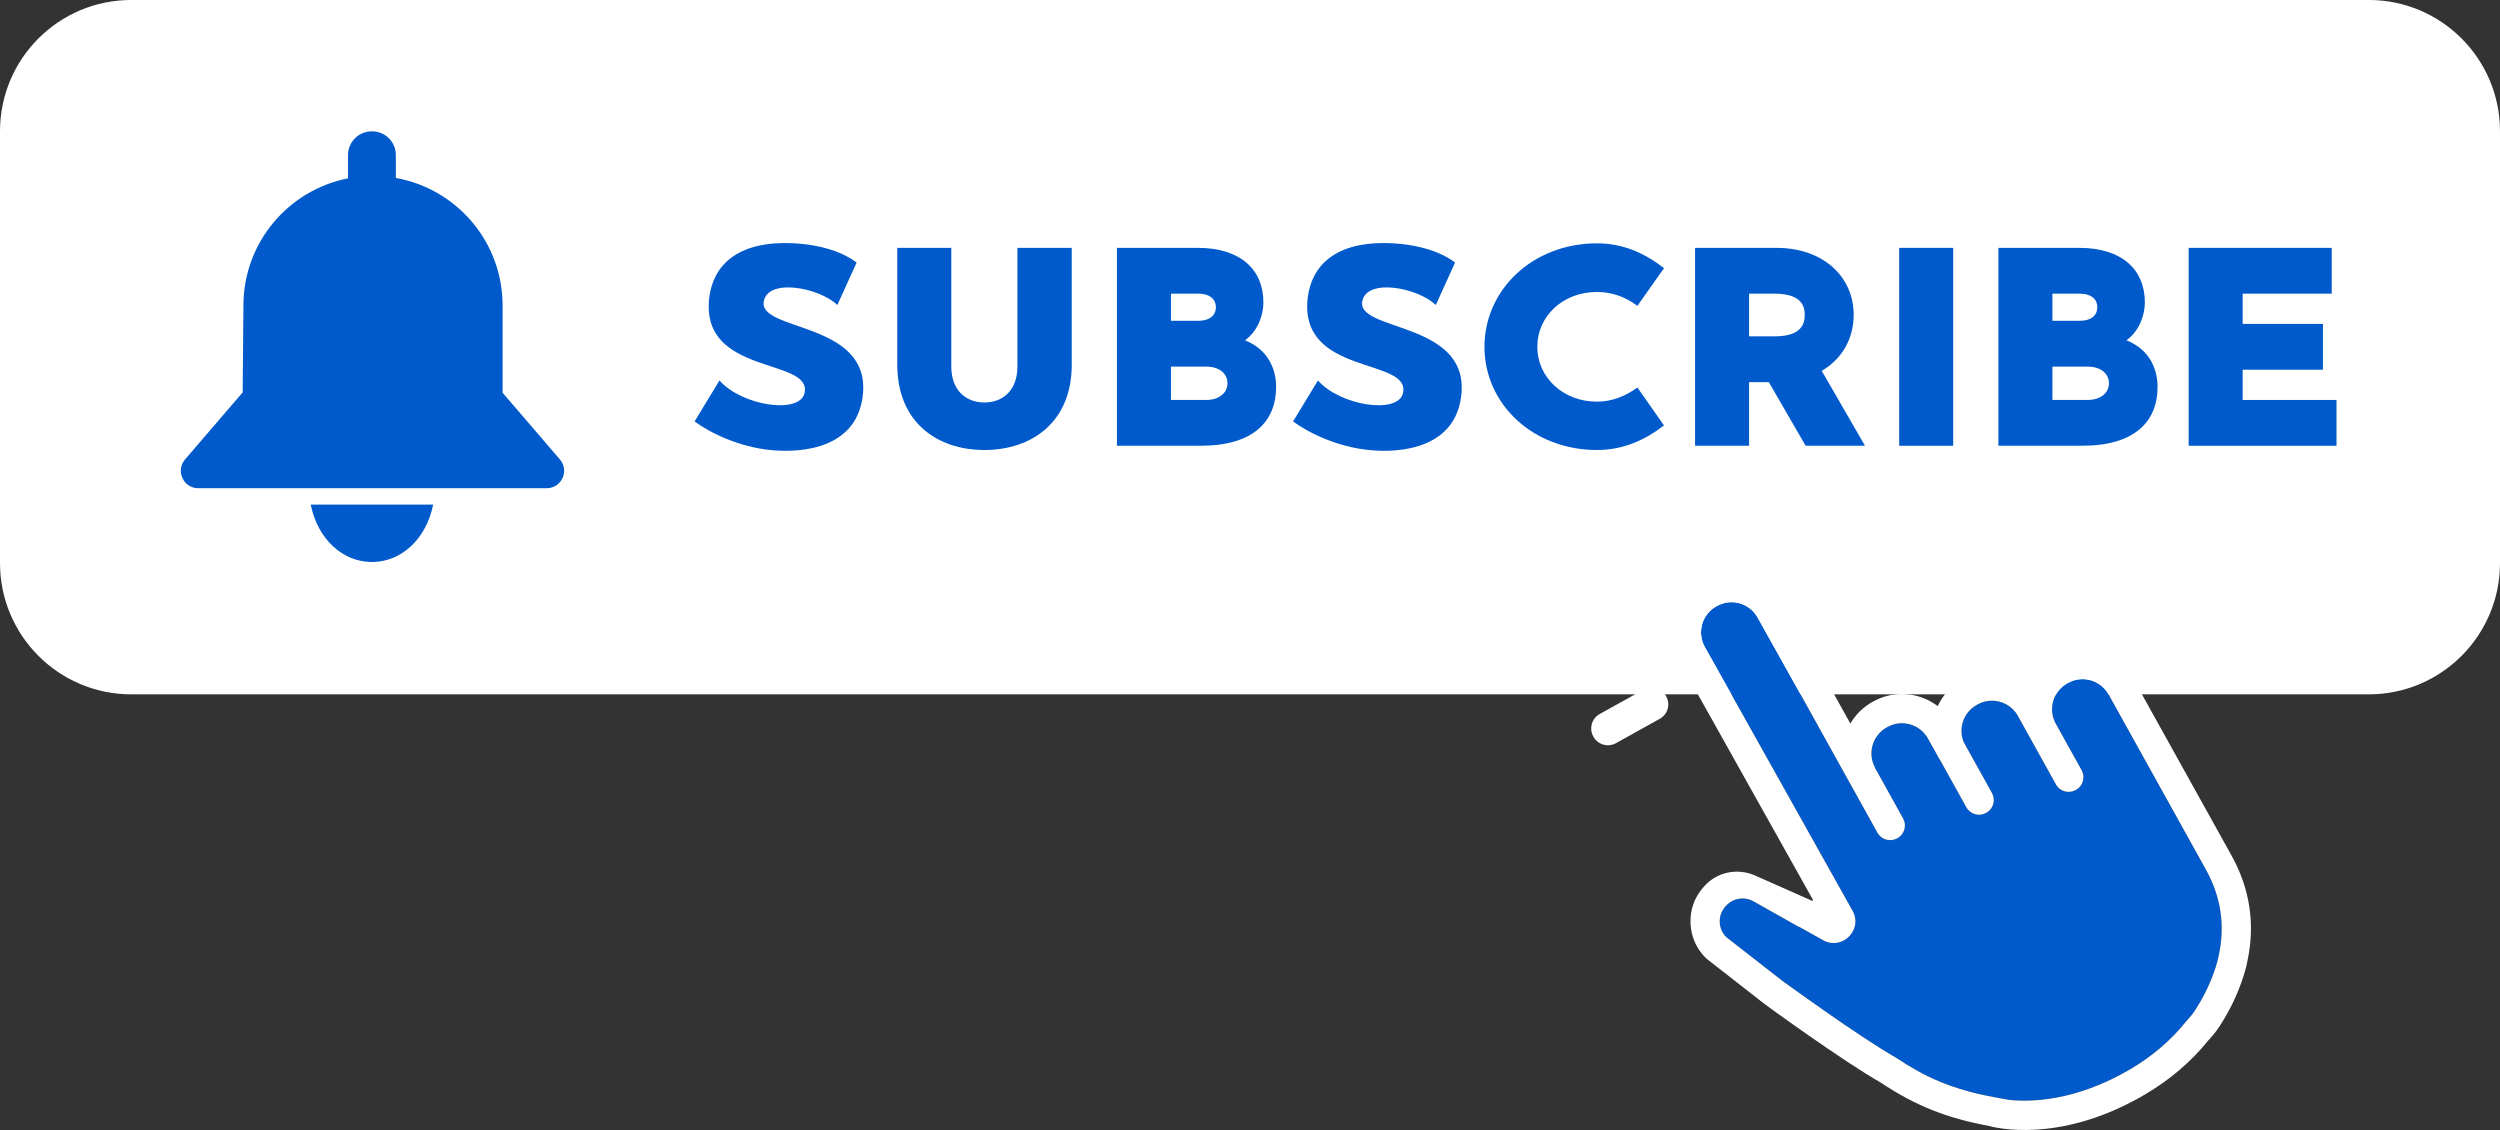 <?xml version="1.0" encoding="UTF-8" standalone="no"?><svg xmlns="http://www.w3.org/2000/svg" xmlns:xlink="http://www.w3.org/1999/xlink" fill="#000000" height="197.1" preserveAspectRatio="xMidYMid meet" version="1" viewBox="0.0 -0.0 436.0 197.1" width="436" zoomAndPan="magnify"><rect x="0.0" y="-0.0" width="436.0" height="197.1" fill="#333333" stroke="none"/><defs><clipPath id="a"><path d="M 291 99 L 393 99 L 393 197.07 L 291 197.07 Z M 291 99"/></clipPath></defs><g><g id="change1_1"><path d="M 413.102 121.094 L 22.898 121.094 C 10.254 121.094 0 110.844 0 98.195 L 0 22.895 C 0 10.246 10.254 -0.004 22.898 -0.004 L 413.102 -0.004 C 425.746 -0.004 436 10.246 436 22.895 L 436 98.195 C 436 110.844 425.746 121.094 413.102 121.094" fill="#ffffff"/></g><g id="change2_1"><path d="M 150.523 68.422 C 149.785 78.184 139.973 79.07 134.301 78.48 C 129.027 77.938 123.996 75.621 121.137 73.5 L 125.477 66.352 C 129.371 70.789 139.527 72.316 140.316 68.52 C 141.648 62.309 122.027 65.609 123.703 51.855 C 124.344 46.73 128.09 41.848 138.641 42.438 C 145.348 42.836 148.648 45.199 149.391 45.793 L 146.035 53.188 C 142.883 50.18 134.055 48.453 133.219 52.496 C 132.086 57.82 151.41 55.996 150.523 68.422" fill="#005acb"/></g><g id="change2_2"><path d="M 186.91 43.227 L 186.91 63.641 C 186.91 73.551 180.008 78.48 171.676 78.48 C 163.344 78.48 156.488 73.551 156.488 63.641 L 156.488 43.227 L 165.906 43.227 C 165.906 43.227 165.906 59.793 165.906 63.934 C 165.906 68.078 168.469 70.195 171.676 70.195 C 174.879 70.195 177.441 68.078 177.441 63.934 C 177.441 59.793 177.441 43.227 177.441 43.227 L 186.91 43.227" fill="#005acb"/></g><g id="change2_3"><path d="M 214.074 66.844 C 214.074 65.219 212.742 63.934 210.328 63.934 L 204.215 63.934 L 204.215 69.754 L 210.328 69.754 C 212.742 69.754 214.074 68.422 214.074 66.844 Z M 204.215 51.215 L 204.215 55.949 L 208.945 55.949 C 211.066 55.949 212.055 54.914 212.055 53.582 C 212.055 52.25 211.066 51.215 208.945 51.215 Z M 222.555 67.484 C 222.555 73.5 218.562 77.738 209.441 77.738 L 194.797 77.738 L 194.797 43.227 L 208.898 43.227 C 216.344 43.227 220.336 47.023 220.336 52.742 C 220.336 54.715 219.547 57.574 217.133 59.352 C 221.125 60.93 222.555 64.328 222.555 67.484" fill="#005acb"/></g><g id="change2_4"><path d="M 254.898 68.422 C 254.156 78.184 244.348 79.07 238.676 78.48 C 233.402 77.938 228.371 75.621 225.512 73.5 L 229.852 66.352 C 233.746 70.789 243.902 72.316 244.691 68.52 C 246.023 62.309 226.398 65.609 228.074 51.855 C 228.719 46.73 232.465 41.848 243.016 42.438 C 249.719 42.836 253.023 45.199 253.762 45.793 L 250.41 53.188 C 247.254 50.18 238.43 48.453 237.594 52.496 C 236.457 57.82 255.785 55.996 254.898 68.422" fill="#005acb"/></g><g id="change2_5"><path d="M 285.562 67.586 L 290.199 74.191 C 286.746 76.852 282.949 78.48 278.512 78.48 C 267.32 78.48 258.891 70.441 258.891 60.484 C 258.891 50.523 267.32 42.438 278.512 42.438 C 282.949 42.438 286.746 44.066 290.199 46.777 L 285.562 53.336 C 283.445 51.758 281.078 50.918 278.512 50.918 C 272.598 50.918 268.109 55.109 268.109 60.484 C 268.109 65.809 272.598 70.051 278.512 70.051 C 281.078 70.051 283.445 69.113 285.562 67.586" fill="#005acb"/></g><g id="change2_6"><path d="M 305.039 58.66 L 309.426 58.66 C 313.469 58.66 314.75 57.133 314.75 54.914 C 314.75 52.742 313.469 51.215 309.426 51.215 L 305.039 51.215 Z M 308.488 66.648 L 305.039 66.648 L 305.039 77.738 L 295.621 77.738 L 295.621 43.227 L 309.773 43.227 C 318.105 43.227 323.281 48.355 323.281 54.914 C 323.281 59.055 321.258 62.605 317.711 64.676 L 325.254 77.738 L 314.898 77.738 L 308.488 66.648" fill="#005acb"/></g><g id="change2_7"><path d="M 340.637 43.227 L 340.637 77.738 L 331.219 77.738 L 331.219 43.227 L 340.637 43.227" fill="#005acb"/></g><g id="change2_8"><path d="M 367.801 66.844 C 367.801 65.219 366.469 63.934 364.055 63.934 L 357.941 63.934 L 357.941 69.754 L 364.055 69.754 C 366.469 69.754 367.801 68.422 367.801 66.844 Z M 357.941 51.215 L 357.941 55.949 L 362.672 55.949 C 364.793 55.949 365.777 54.914 365.777 53.582 C 365.777 52.25 364.793 51.215 362.672 51.215 Z M 376.281 67.484 C 376.281 73.5 372.285 77.738 363.164 77.738 L 348.523 77.738 L 348.523 43.227 L 362.625 43.227 C 370.066 43.227 374.062 47.023 374.062 52.742 C 374.062 54.715 373.273 57.574 370.855 59.352 C 374.852 60.93 376.281 64.328 376.281 67.484" fill="#005acb"/></g><g id="change2_9"><path d="M 407.488 69.754 L 407.488 77.738 L 381.703 77.738 L 381.703 43.227 L 406.652 43.227 L 406.652 51.215 L 391.121 51.215 L 391.121 56.488 L 405.121 56.488 L 405.121 64.477 L 391.121 64.477 L 391.121 69.754 L 407.488 69.754" fill="#005acb"/></g><g id="change2_10"><path d="M 360.676 119.094 L 360.539 119.168 C 358.098 120.527 357.184 123.578 358.438 126.051 L 363.027 134.312 C 363.707 135.535 363.27 137.078 362.047 137.758 L 362 137.781 C 360.777 138.461 359.234 138.023 358.559 136.801 L 351.809 124.652 C 350.355 122.316 347.312 121.504 344.883 122.855 L 344.746 122.93 C 342.438 124.215 341.492 127.008 342.453 129.398 L 347.398 138.301 C 348.078 139.523 347.641 141.066 346.418 141.742 L 346.371 141.77 C 345.148 142.449 343.609 142.008 342.93 140.785 L 338.297 132.453 L 338.277 132.465 L 336.238 128.801 C 334.848 126.293 331.688 125.391 329.18 126.781 L 329.043 126.859 C 326.539 128.25 325.637 131.418 327.027 133.918 L 327.008 133.93 L 331.898 142.734 C 332.578 143.957 332.137 145.5 330.914 146.18 L 330.871 146.203 C 329.648 146.883 328.105 146.441 327.426 145.219 L 313.773 120.652 L 306.523 107.691 C 305.133 105.184 301.965 104.281 299.461 105.672 L 299.324 105.746 C 296.824 107.137 295.918 110.305 297.309 112.809 L 323.086 158.836 C 324.941 162.156 321.273 165.824 317.953 163.969 L 313.641 161.562 L 313.68 161.629 L 305.816 157.191 C 304.645 156.527 303.184 156.523 302.012 157.176 C 301.707 157.348 301.426 157.559 301.172 157.805 L 301.121 157.855 C 300.52 158.441 300.098 159.195 299.965 160.027 C 299.762 161.312 300.172 162.551 301.059 163.434 L 310.859 171.074 C 311.59 171.602 324.305 180.852 330.613 184.434 L 330.773 184.531 C 335.363 187.598 340.035 189.938 347.918 191.375 L 350.371 191.82 C 354.02 192.215 361.934 192.125 371.535 186.469 C 375.34 184.227 378.586 181.453 381.184 178.227 L 381.316 178.07 C 381.934 177.418 382.43 176.805 382.789 176.254 C 384.18 174.105 385.285 171.898 386.07 169.688 C 386.617 168.195 386.848 167.16 386.906 166.863 L 386.906 166.82 L 386.945 166.648 C 388.094 161.43 387.348 156.395 384.723 151.672 L 381.062 145.082 L 367.738 121.109 C 366.344 118.602 363.184 117.699 360.676 119.094" fill="#005acb"/></g><g clip-path="url(#a)" id="change3_6"><path d="M 381.062 145.082 L 384.723 151.672 C 387.348 156.395 388.094 161.43 386.945 166.648 L 386.906 166.82 L 386.906 166.863 C 386.848 167.16 386.617 168.195 386.07 169.688 C 385.285 171.898 384.18 174.105 382.789 176.254 C 382.43 176.805 381.934 177.418 381.316 178.07 L 381.184 178.227 C 378.586 181.453 375.34 184.227 371.535 186.469 C 361.934 192.125 354.02 192.215 350.371 191.82 L 347.918 191.375 C 340.035 189.938 335.363 187.598 330.773 184.531 L 330.613 184.434 C 324.305 180.852 311.59 171.602 310.859 171.074 L 301.059 163.434 C 300.172 162.551 299.762 161.312 299.965 160.027 C 300.098 159.195 300.52 158.441 301.121 157.855 L 301.172 157.805 C 301.426 157.559 301.707 157.348 302.012 157.176 C 303.184 156.523 304.645 156.527 305.816 157.191 L 313.68 161.629 L 313.641 161.562 L 317.953 163.969 C 321.273 165.824 324.941 162.156 323.086 158.836 L 297.309 112.809 C 295.918 110.305 296.824 107.137 299.324 105.746 L 299.461 105.672 C 301.965 104.281 305.133 105.184 306.523 107.691 L 313.773 120.652 L 327.426 145.219 C 328.105 146.441 329.648 146.883 330.871 146.203 L 330.914 146.18 C 332.137 145.5 332.578 143.957 331.898 142.734 L 327.008 133.93 L 327.027 133.918 C 325.637 131.418 326.539 128.25 329.043 126.859 L 329.18 126.781 C 331.688 125.391 334.848 126.293 336.238 128.801 L 338.277 132.465 L 338.297 132.453 L 342.93 140.785 C 343.609 142.008 345.148 142.449 346.371 141.77 L 346.418 141.742 C 347.641 141.066 348.078 139.523 347.398 138.301 L 342.453 129.398 C 341.492 127.008 342.438 124.215 344.746 122.93 L 344.883 122.855 C 347.312 121.504 350.355 122.316 351.809 124.652 L 358.559 136.801 C 359.234 138.023 360.777 138.461 362 137.781 L 362.047 137.758 C 363.27 137.078 363.707 135.535 363.027 134.312 L 358.438 126.051 C 357.184 123.578 358.098 120.527 360.539 119.168 L 360.676 119.094 C 363.184 117.699 366.344 118.602 367.738 121.109 Z M 358.203 114.641 L 358.066 114.719 C 356.113 115.801 354.652 117.434 353.766 119.312 C 350.605 116.832 346.137 116.332 342.406 118.402 L 342.27 118.48 C 340.297 119.578 338.824 121.234 337.941 123.145 C 334.785 120.746 330.383 120.289 326.707 122.332 L 326.57 122.406 C 324.906 123.332 323.602 124.652 322.703 126.184 L 322.469 125.766 L 318.246 118.168 L 318.223 118.18 L 310.973 105.215 C 308.219 100.258 301.945 98.465 296.988 101.219 L 296.852 101.297 C 291.895 104.051 290.102 110.324 292.859 115.289 L 316.172 156.918 C 316.23 157.023 316.121 157.141 316.016 157.094 L 306.109 152.699 C 303.344 151.473 300.078 151.918 297.836 153.953 C 297.754 154.027 297.676 154.098 297.605 154.168 L 297.559 154.215 C 296.191 155.555 295.242 157.277 294.941 159.164 C 294.457 162.223 295.465 165.156 297.641 167.211 L 307.762 175.117 L 307.824 175.164 C 308.375 175.566 321.277 184.973 328.02 188.816 C 333.984 192.793 339.445 194.984 346.793 196.348 C 347.953 196.676 358.758 199.414 372.973 191.512 C 373.352 191.301 373.734 191.082 374.121 190.855 C 378.426 188.32 382.113 185.172 385.086 181.496 C 385.887 180.645 386.551 179.812 387.062 179.027 C 388.672 176.547 389.953 173.977 390.863 171.418 C 391.484 169.719 391.812 168.363 391.926 167.711 C 393.34 161.258 392.414 155.027 389.176 149.199 L 372.188 118.637 C 369.43 113.672 363.168 111.883 358.203 114.641" fill="#ffffff"/></g><g id="change3_1"><path d="M 287.48 84.324 L 287.438 84.348 C 286.047 85.121 285.543 86.883 286.316 88.273 L 290.496 95.793 C 291.27 97.184 293.031 97.688 294.422 96.914 L 294.465 96.891 C 295.855 96.117 296.359 94.355 295.586 92.965 L 291.406 85.445 C 290.633 84.055 288.871 83.551 287.48 84.324" fill="#ffffff"/></g><g id="change3_2"><path d="M 325.945 98.426 L 318.41 102.613 C 317.02 103.387 316.516 105.148 317.289 106.539 L 317.312 106.582 C 318.086 107.973 319.848 108.477 321.238 107.699 L 328.773 103.516 C 330.164 102.738 330.668 100.98 329.895 99.586 L 329.871 99.547 C 329.102 98.156 327.34 97.652 325.945 98.426" fill="#ffffff"/></g><g id="change3_3"><path d="M 313.945 85.305 C 314.156 84.562 314.066 83.781 313.691 83.105 C 313.316 82.434 312.703 81.945 311.961 81.734 L 311.918 81.723 C 311.176 81.508 310.395 81.598 309.723 81.973 C 309.047 82.348 308.559 82.965 308.348 83.703 L 305.723 92.898 C 305.508 93.641 305.598 94.422 305.973 95.098 C 306.348 95.77 306.965 96.258 307.703 96.469 L 307.75 96.484 C 308.492 96.695 309.27 96.605 309.945 96.23 C 310.617 95.855 311.105 95.242 311.32 94.5 L 313.945 85.305" fill="#ffffff"/></g><g id="change3_4"><path d="M 286.637 120.273 L 278.992 124.52 C 277.602 125.293 277.098 127.055 277.871 128.449 L 277.895 128.488 C 278.668 129.879 280.43 130.383 281.82 129.609 L 289.465 125.359 C 290.855 124.59 291.359 122.824 290.586 121.434 L 290.562 121.395 C 289.789 120.004 288.027 119.5 286.637 120.273" fill="#ffffff"/></g><g id="change3_5"><path d="M 275.891 101.742 C 275.148 101.527 274.367 101.617 273.695 101.992 C 273.02 102.367 272.531 102.984 272.32 103.727 L 272.309 103.77 C 272.098 104.508 272.188 105.289 272.562 105.965 C 272.938 106.641 273.551 107.129 274.293 107.34 L 283.492 109.965 C 284.23 110.176 285.012 110.086 285.688 109.711 C 286.359 109.336 286.848 108.723 287.062 107.98 L 287.074 107.938 C 287.285 107.195 287.195 106.418 286.82 105.742 C 286.445 105.066 285.828 104.578 285.09 104.367 L 275.891 101.742" fill="#ffffff"/></g><g id="change2_11"><path d="M 97.645 80.125 L 87.652 68.492 L 87.652 53.469 L 87.648 53.469 C 87.648 53.406 87.652 53.348 87.652 53.285 C 87.652 42.16 79.617 32.918 69.035 31.035 L 69.035 27.031 C 69.035 24.754 67.188 22.906 64.91 22.906 L 64.824 22.906 C 62.547 22.906 60.699 24.754 60.699 27.031 L 60.699 31.105 C 50.301 33.137 42.453 42.293 42.453 53.285 C 42.453 53.348 42.457 53.406 42.457 53.469 L 42.453 53.469 L 42.32 68.43 L 32.273 80.125 C 30.582 82.098 31.98 85.145 34.578 85.145 L 95.34 85.145 C 97.938 85.145 99.34 82.098 97.645 80.125" fill="#005acb"/></g><g id="change2_12"><path d="M 64.867 98.012 C 70.023 98.012 74.352 93.957 75.543 88.008 L 54.191 88.008 C 55.383 93.957 59.711 98.012 64.867 98.012" fill="#005acb"/></g></g></svg>